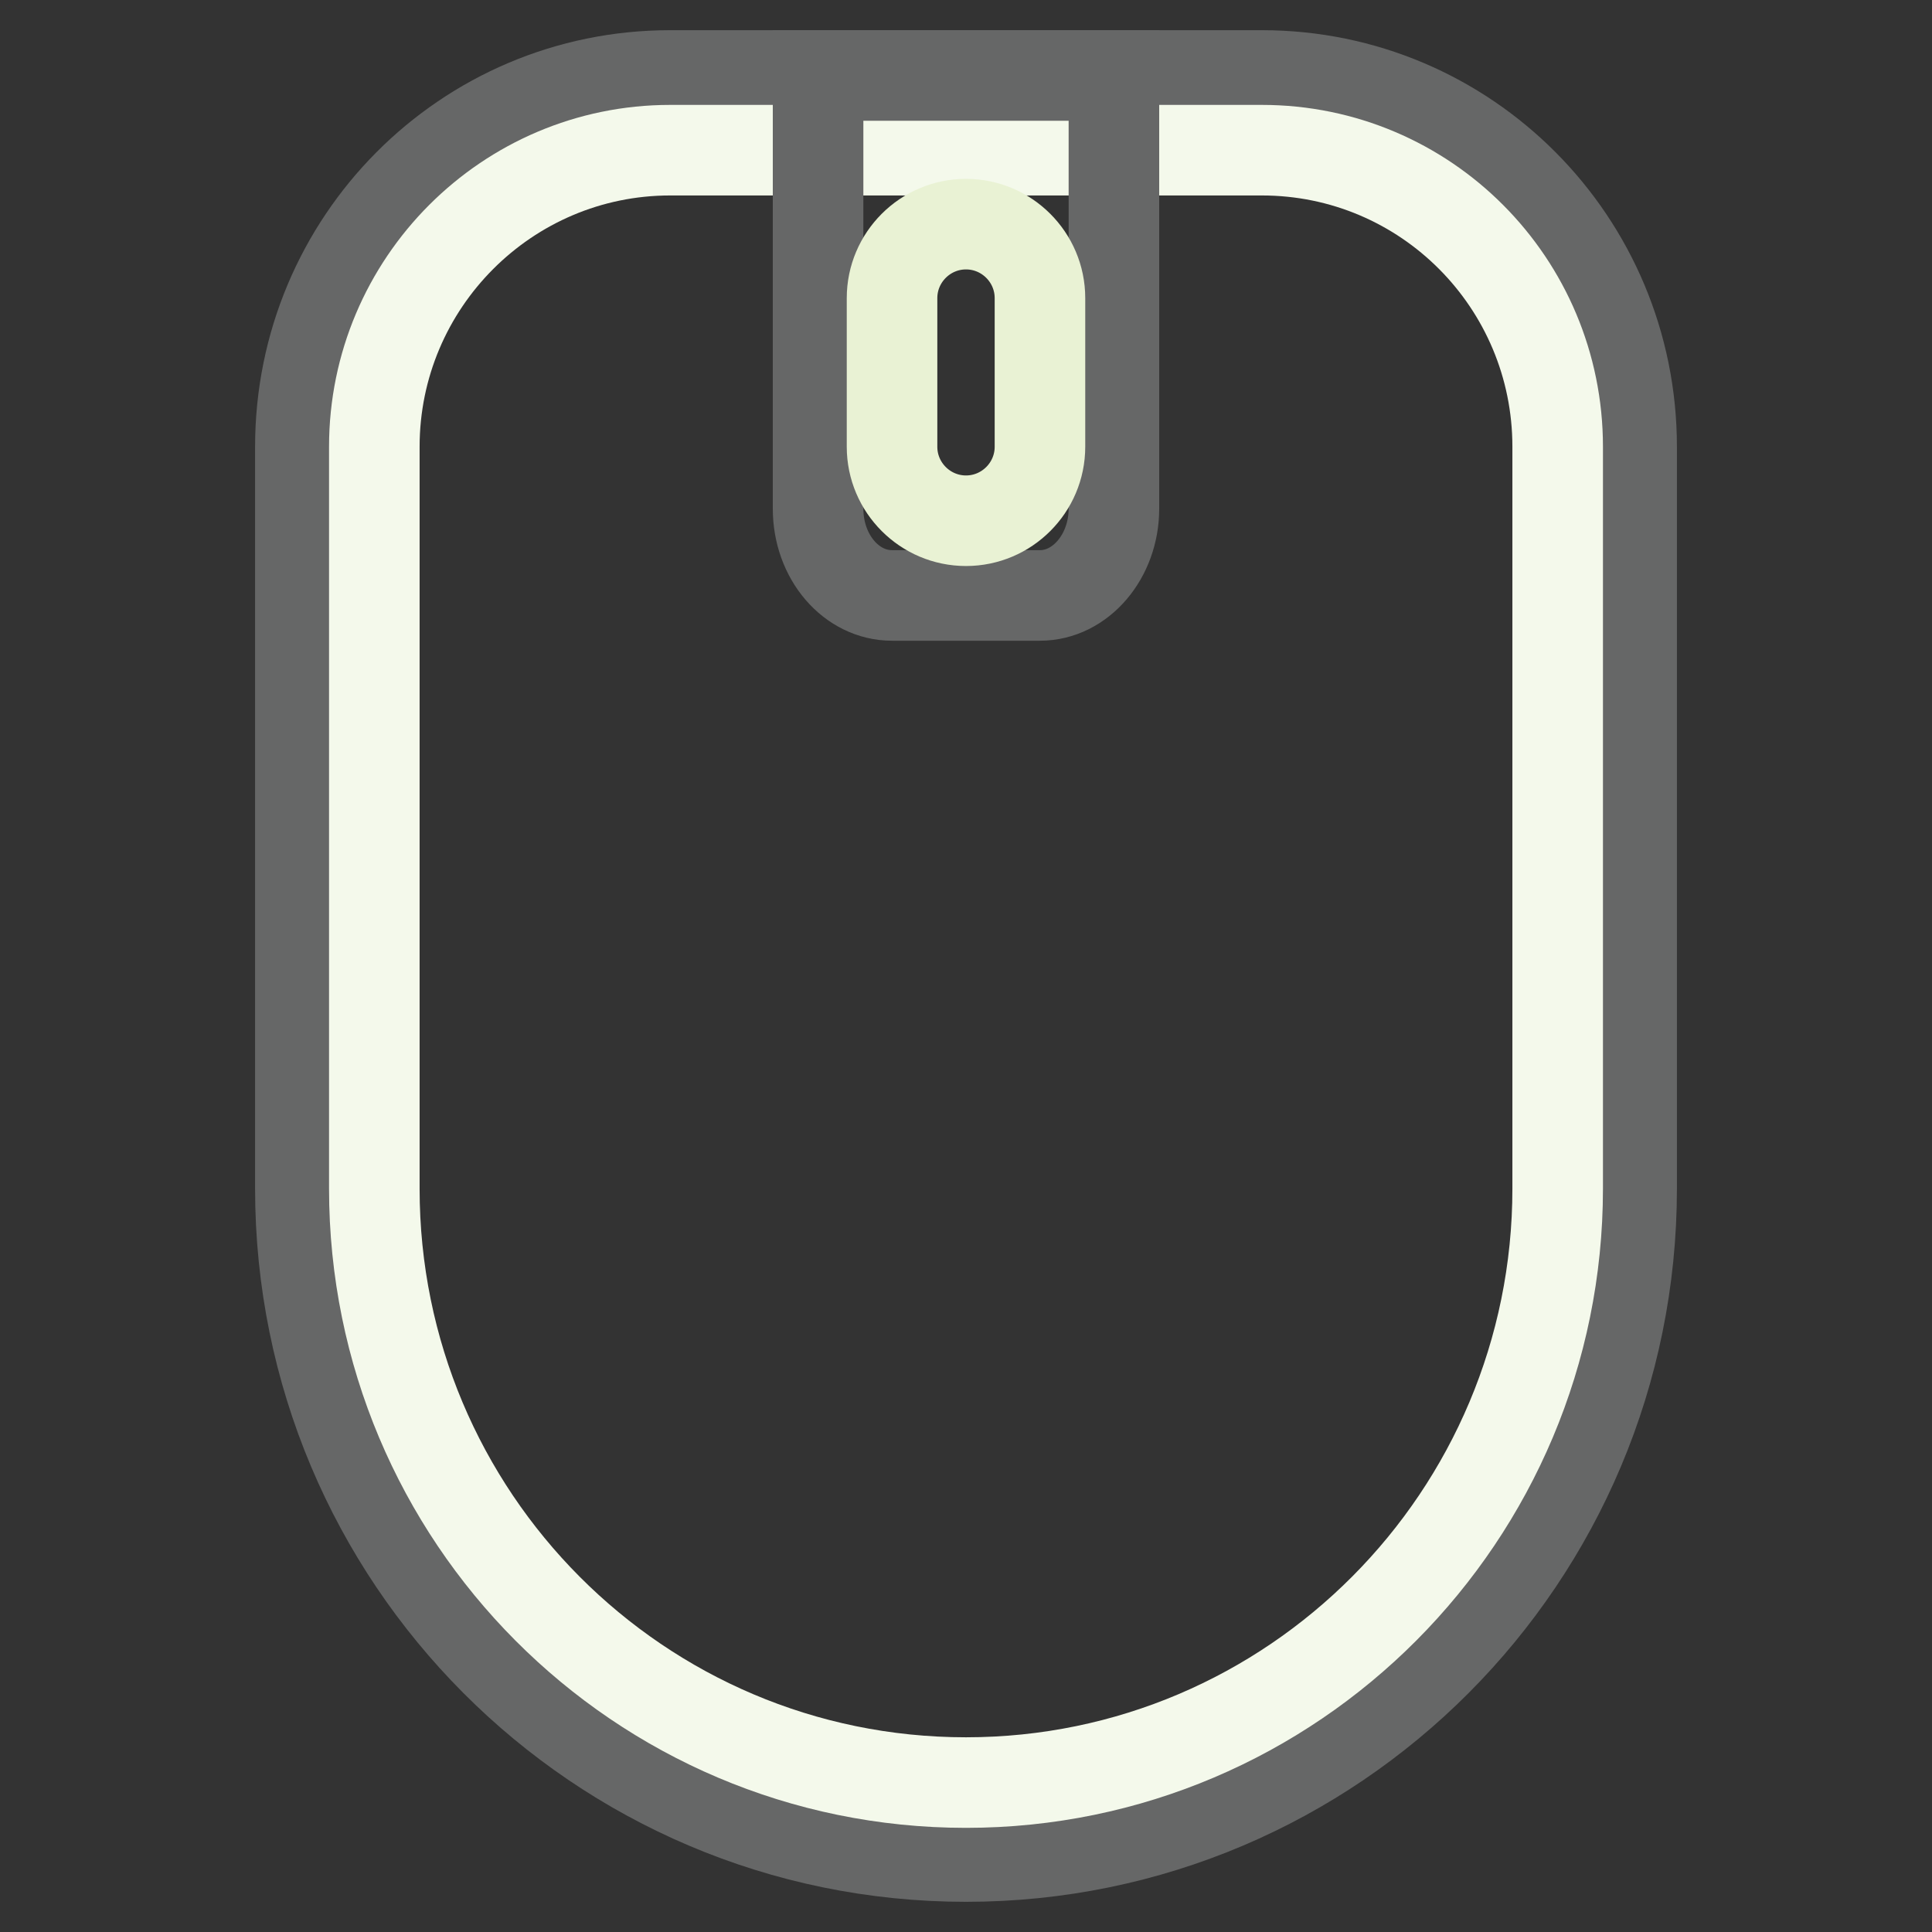 <?xml version="1.0" encoding="utf-8"?>
<!-- Svg Vector Icons : http://www.onlinewebfonts.com/icon -->
<!DOCTYPE svg PUBLIC "-//W3C//DTD SVG 1.1//EN" "http://www.w3.org/Graphics/SVG/1.1/DTD/svg11.dtd">
<svg version="1.1" xmlns="http://www.w3.org/2000/svg" xmlns:xlink="http://www.w3.org/1999/xlink" x="0px" y="0px" viewBox="0 0 256 256" enable-background="new 0 0 256 256" xml:space="preserve">
<rect x="0" y="0" width="256" height="256" fill="#333333" stroke="none"/>
<g> <path stroke-width="12" fill-opacity="0" stroke="#666767"  d="M39.8,59.2C39.8,32,61.7,10,88.8,10h78.4c27.1,0,49,22,49,49.2v98.3c0,48.9-39.5,88.5-88.2,88.5 s-88.2-39.6-88.2-88.5V59.2z"/> <path stroke-width="12" fill-opacity="0" stroke="#f4f9eb"  d="M49.6,59.2c0-21.7,17.6-39.3,39.2-39.3h78.4c21.7,0,39.2,17.6,39.2,39.3v98.3c0,43.4-35.1,78.7-78.4,78.7 c-43.3,0-78.4-35.2-78.4-78.7L49.6,59.2L49.6,59.2z"/> <path stroke-width="12" fill-opacity="0" stroke="#666767"  d="M108.4,10h39.2v57.4c0,6.3-4.4,11.5-9.8,11.5h-19.6c-5.4,0-9.8-5.1-9.8-11.5V10z"/> <path stroke-width="12" fill-opacity="0" stroke="#e9f2d4"  d="M118.2,39.5c0-5.4,4.4-9.8,9.8-9.8c5.4,0,9.8,4.4,9.8,9.8v19.7c0,5.4-4.4,9.8-9.8,9.8 c-5.4,0-9.8-4.4-9.8-9.8V39.5z"/></g>
</svg>